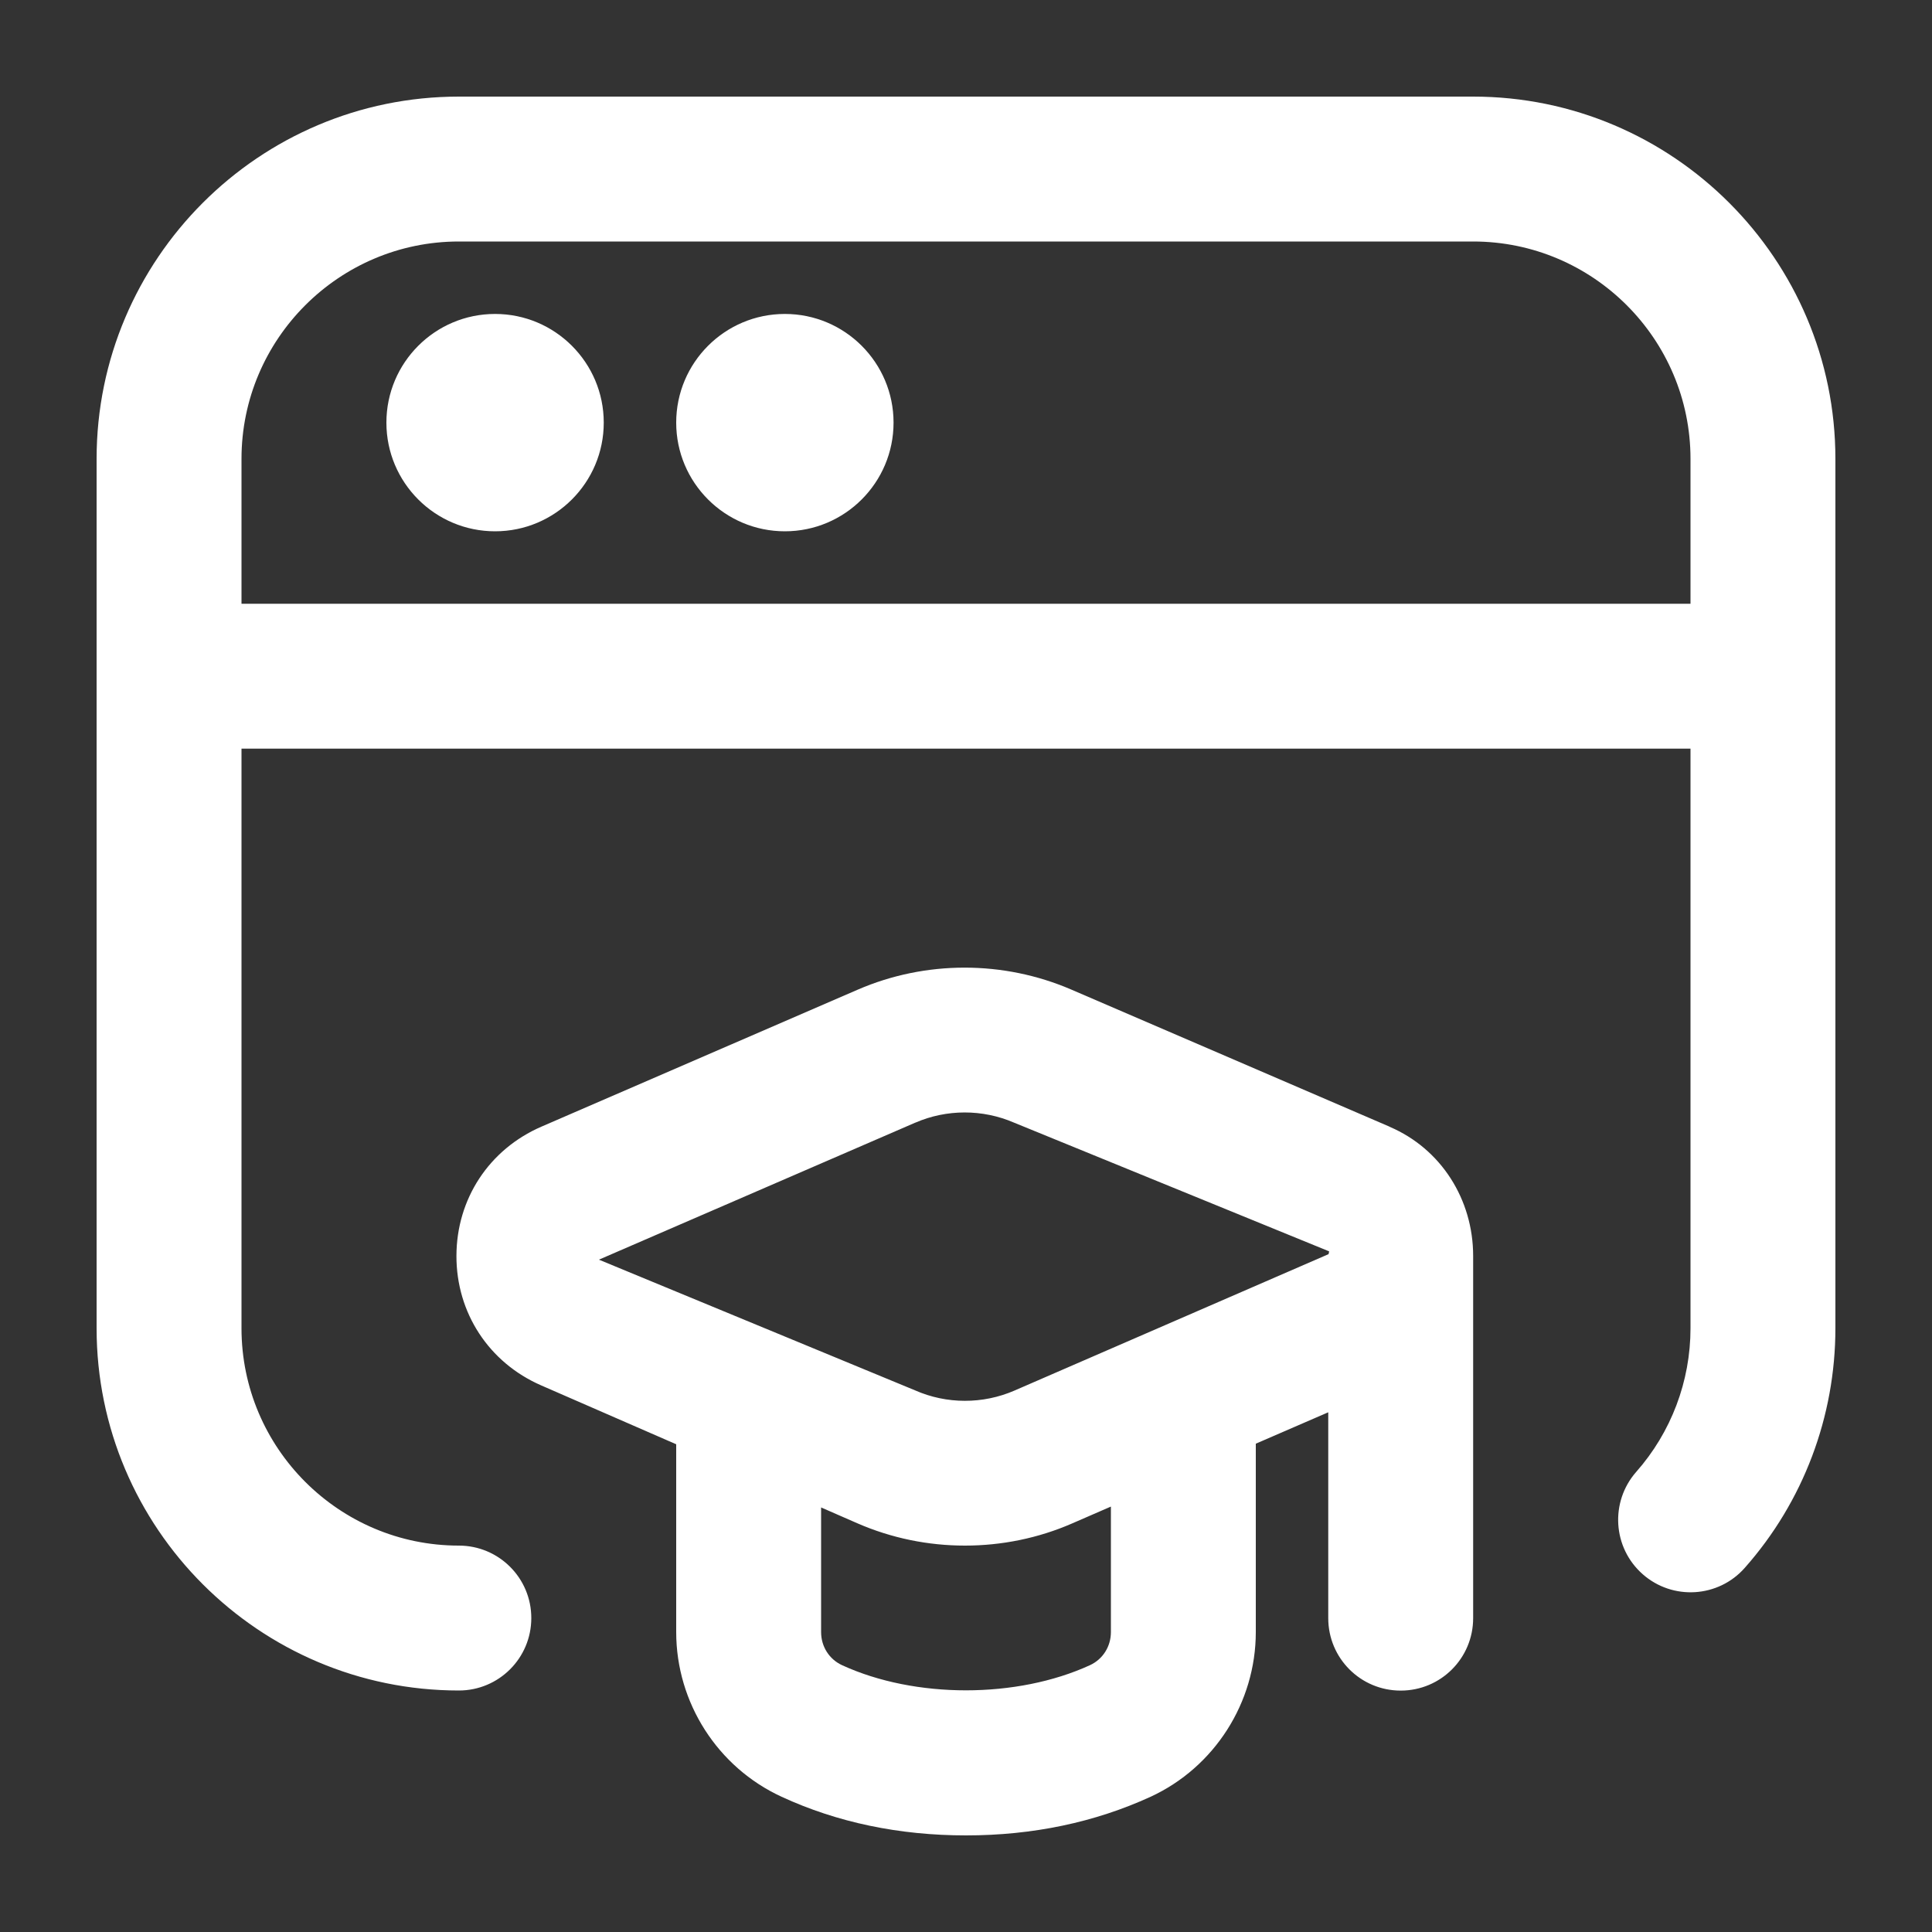 <svg width="20" height="20" viewBox="0 0 20 20" fill="none" xmlns="http://www.w3.org/2000/svg">
<rect x="0" y="0" width="20" height="20" fill="#333333" stroke="none"/>
<path d="M14.384 11.663L11.09 10.244C10.387 9.941 9.581 9.941 8.879 10.245L5.605 11.663C5.063 11.898 4.726 12.411 4.725 13.001C4.724 13.591 5.061 14.105 5.601 14.341L7 14.951V16.895C7 17.626 7.428 18.295 8.091 18.6C8.667 18.866 9.309 19 10 19C10.691 19 11.333 18.865 11.911 18.6C12.572 18.295 13 17.625 13 16.895V14.945L13.75 14.62V16.751C13.75 17.166 14.085 17.501 14.5 17.501C14.915 17.501 15.25 17.166 15.25 16.751C15.25 16.751 15.25 13.04 15.25 13.001C15.25 12.418 14.919 11.892 14.384 11.664V11.663ZM9.475 11.622C9.799 11.481 10.172 11.481 10.496 11.621L13.759 12.954C13.759 12.964 13.754 12.972 13.753 12.983L10.502 14.395C10.175 14.537 9.8 14.537 9.473 14.393L6.2 13.04L9.474 11.622H9.475ZM11.5 16.895C11.5 17.044 11.417 17.176 11.283 17.238C10.526 17.585 9.473 17.585 8.717 17.238C8.583 17.176 8.5 17.044 8.5 16.895V15.605L8.873 15.768C9.228 15.923 9.608 16 9.989 16C10.368 16 10.747 15.924 11.1 15.77L11.5 15.596V16.895ZM6.25 4.375C6.25 4.996 5.746 5.5 5.125 5.5C4.504 5.5 4 4.996 4 4.375C4 3.754 4.504 3.25 5.125 3.25C5.746 3.25 6.25 3.754 6.25 4.375ZM9.25 4.375C9.25 4.996 8.746 5.5 8.125 5.5C7.504 5.5 7 4.996 7 4.375C7 3.754 7.504 3.25 8.125 3.25C8.746 3.25 9.25 3.754 9.25 4.375ZM15.25 1H4.75C2.682 1 1 2.682 1 4.75V13.75C1 15.818 2.682 17.5 4.75 17.5C5.164 17.5 5.5 17.165 5.5 16.75C5.5 16.335 5.164 16 4.75 16C3.51 16 2.5 14.991 2.5 13.75V7.75H17.5V13.75C17.5 14.298 17.3 14.827 16.938 15.237C16.665 15.548 16.694 16.022 17.005 16.296C17.314 16.569 17.789 16.541 18.063 16.229C18.668 15.545 19 14.664 19 13.749V4.75C19 2.682 17.318 1 15.25 1ZM2.5 6.25V4.75C2.5 3.51 3.51 2.5 4.75 2.5H15.25C16.491 2.5 17.5 3.51 17.5 4.75V6.25H2.5Z" fill="white"/>
</svg>
